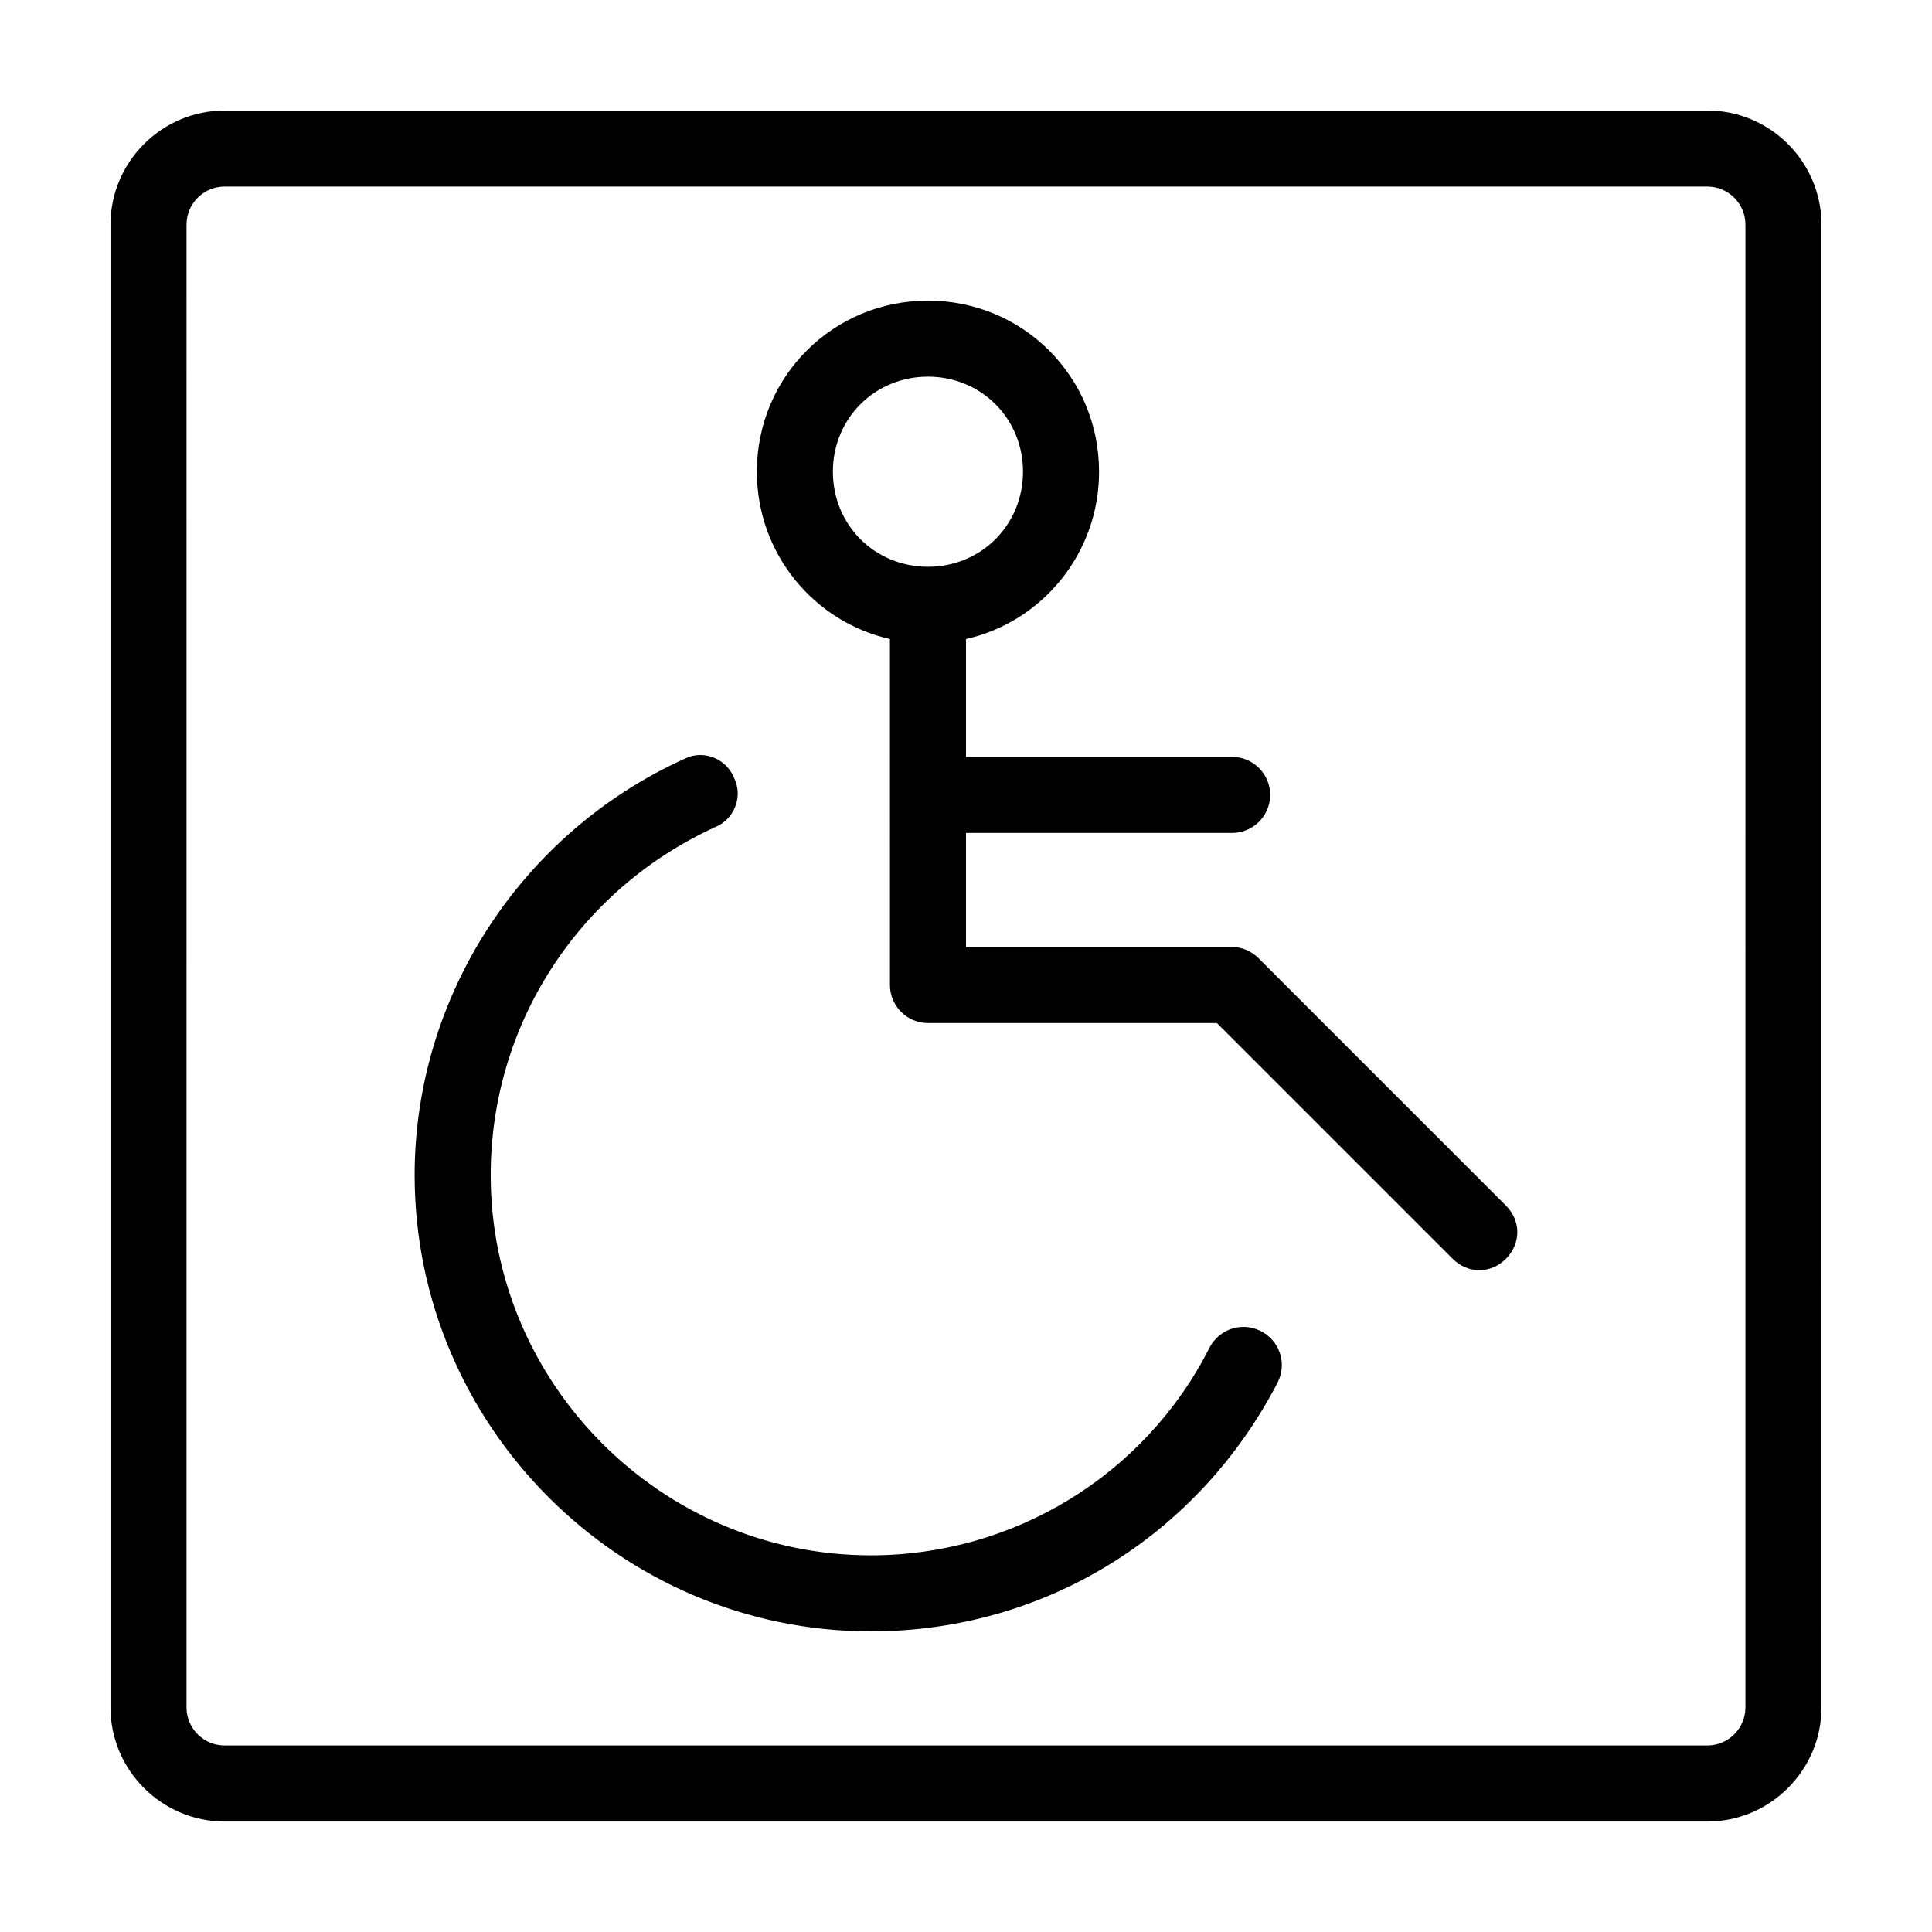 <?xml version="1.0" encoding="UTF-8"?>
<!-- Uploaded to: SVG Repo, www.svgrepo.com, Generator: SVG Repo Mixer Tools -->
<svg fill="#000000" width="800px" height="800px" version="1.1" viewBox="144 144 512 512" xmlns="http://www.w3.org/2000/svg">
 <path d="m596.48 173.29h-392.97c-16.625 0-30.23 13.602-30.23 30.23v392.97c0 16.625 13.602 30.23 30.23 30.23h392.97c16.625 0 30.23-13.602 30.23-30.23l-0.004-392.98c0-16.625-13.602-30.227-30.227-30.227zm10.074 423.2c0 5.543-4.535 10.078-10.078 10.078l-392.97-0.004c-5.543 0-10.078-4.535-10.078-10.078l0.004-392.97c0-5.543 4.535-10.078 10.078-10.078h392.97c5.543 0 10.078 4.535 10.078 10.078zm-128.97-198.5c-2.016-2.016-4.535-3.023-7.055-3.023h-70.531v-30.23h70.535c5.543 0 10.078-4.535 10.078-10.078 0-5.543-4.535-10.078-10.078-10.078l-70.535 0.004v-31.234c20.152-4.535 35.266-22.672 35.266-44.336 0-25.191-20.152-45.344-45.344-45.344s-45.344 20.152-45.344 45.344c0 21.664 15.113 39.801 35.266 44.336l0.004 91.691c0 5.543 4.535 10.078 10.078 10.078h76.578l62.473 62.473c2.012 2.016 4.531 3.023 7.051 3.023 2.519 0 5.039-1.008 7.055-3.023 4.031-4.031 4.031-10.078 0-14.105zm-112.86-128.98c0-14.105 11.082-25.191 25.191-25.191 14.105 0 25.191 11.082 25.191 25.191 0 14.105-11.082 25.191-25.191 25.191-14.105 0-25.191-11.086-25.191-25.191zm117.89 241.32c-21.16 40.809-61.969 66-107.82 66-66.504 0-120.91-54.41-120.91-120.91 0-47.359 28.215-90.688 71.539-110.34 5.039-2.519 11.082 0 13.098 5.039 2.519 5.039 0 11.082-5.039 13.098-36.27 16.629-59.445 52.398-59.445 92.199 0 55.418 45.344 100.76 100.76 100.76 37.785 0 72.547-21.16 89.68-54.914 2.519-5.039 8.566-7.055 13.602-4.535 5.039 2.519 7.051 8.562 4.535 13.602z"/>
</svg>